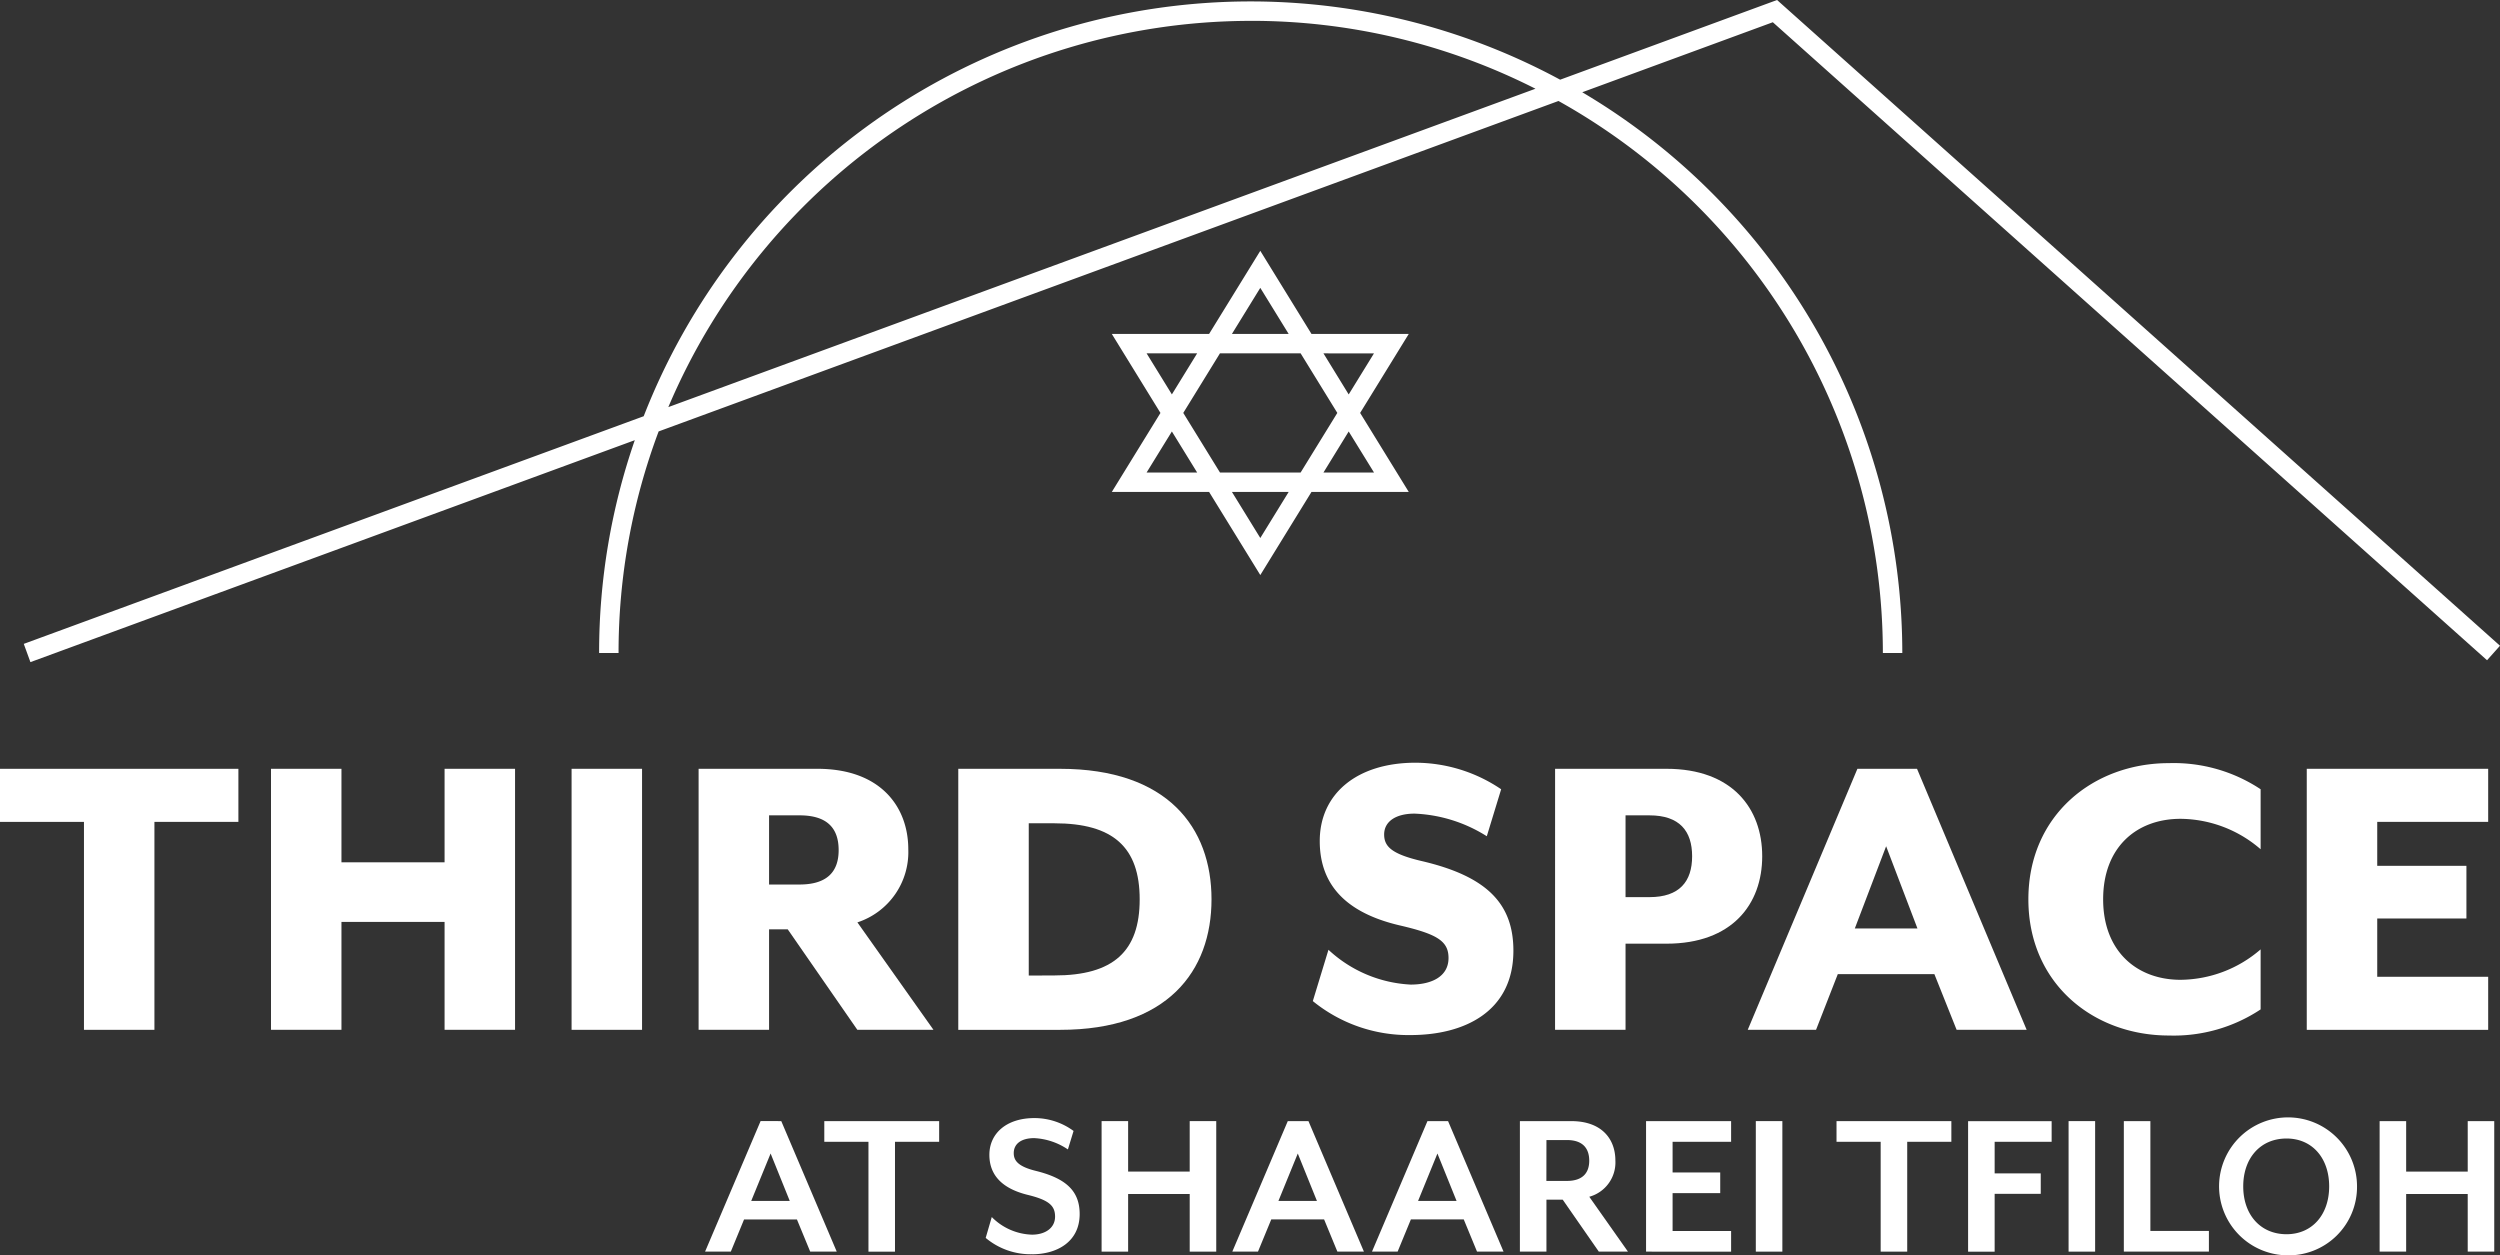 <svg id="Group_2262" data-name="Group 2262" xmlns="http://www.w3.org/2000/svg" xmlns:xlink="http://www.w3.org/1999/xlink" width="213.597" height="107.253" viewBox="0 0 213.597 107.253">
  <rect x="0" y="0" width="213.597" height="107.253" fill="#333333" stroke="none"/>
  <defs>
    <clipPath id="clip-path">
      <rect id="Rectangle_21" data-name="Rectangle 21" width="213.597" height="107.253" fill="none"/>
    </clipPath>
  </defs>
  <path id="Path_38" data-name="Path 38" d="M88.7,134.9l1.635,4.051H87.044Zm-.855-2.77L83.1,143.285H85.3l1.132-2.751h4.516l1.135,2.751h2.267l-4.74-11.152Z" transform="translate(-22.86 -36.347)" fill="#fff"/>
  <path id="Path_39" data-name="Path 39" d="M97.151,132.133V133.9h3.773v9.386h2.267V133.9h3.773v-1.765Z" transform="translate(-26.724 -36.347)" fill="#fff"/>
  <g id="Group_11" data-name="Group 11">
    <g id="Group_10" data-name="Group 10" clip-path="url(#clip-path)">
      <path id="Path_40" data-name="Path 40" d="M120.13,143.408a5.967,5.967,0,0,1-3.958-1.394l.52-1.784a5.033,5.033,0,0,0,3.438,1.506c1.114,0,1.97-.558,1.97-1.542,0-.93-.519-1.413-2.342-1.859-2.341-.576-3.271-1.821-3.271-3.42,0-1.82,1.45-3.14,3.847-3.14a5.644,5.644,0,0,1,3.346,1.1l-.484,1.58a5.611,5.611,0,0,0-2.879-.967c-1.1,0-1.748.484-1.748,1.282,0,.65.39,1.153,1.915,1.524,2.6.65,3.717,1.747,3.717,3.68,0,2.4-1.97,3.438-4.07,3.438" transform="translate(-31.956 -36.248)" fill="#fff"/>
      <path id="Path_41" data-name="Path 41" d="M137.361,143.284v-4.924H132.1v4.924h-2.267V132.132H132.1v4.312h5.26v-4.312h2.268v11.152Z" transform="translate(-35.714 -36.346)" fill="#fff"/>
      <path id="Path_42" data-name="Path 42" d="M154.216,143.284l-1.134-2.751h-4.515l-1.134,2.751h-2.194l4.74-11.151h1.766l4.739,11.151Zm-3.383-8.382-1.654,4.051h3.29Z" transform="translate(-39.952 -36.347)" fill="#fff"/>
      <path id="Path_43" data-name="Path 43" d="M170.674,143.284l-1.134-2.751h-4.517l-1.133,2.751H161.7l4.739-11.151H168.2l4.74,11.151Zm-3.383-8.382-1.654,4.051h3.289Z" transform="translate(-44.479 -36.347)" fill="#fff"/>
      <path id="Path_44" data-name="Path 44" d="M188.364,143.284h-2.49l-3.085-4.441H181.4v4.441h-2.268v-11.15h4.386c2.638,0,3.772,1.56,3.772,3.363a3.04,3.04,0,0,1-2.23,3.1Zm-6.969-6.04h1.747c1.411,0,1.914-.744,1.914-1.728,0-1-.5-1.765-1.914-1.765H181.4Z" transform="translate(-49.274 -36.347)" fill="#fff"/>
      <path id="Path_45" data-name="Path 45" d="M194,143.284V132.132h7.267V133.9h-5v2.62h4.07v1.765h-4.07v3.235h5v1.765Z" transform="translate(-53.363 -36.346)" fill="#fff"/>
      <rect id="Rectangle_18" data-name="Rectangle 18" width="2.268" height="11.152" transform="translate(150.015 95.786)" fill="#fff"/>
      <path id="Path_46" data-name="Path 46" d="M222.49,133.9v9.385h-2.268V133.9H216.45v-1.765h9.812V133.9Z" transform="translate(-59.54 -36.347)" fill="#fff"/>
      <path id="Path_47" data-name="Path 47" d="M234.226,133.9v2.7h3.939v1.746h-3.939v4.943h-2.268v-11.15h7.137V133.9Z" transform="translate(-63.806 -36.347)" fill="#fff"/>
      <rect id="Rectangle_19" data-name="Rectangle 19" width="2.268" height="11.152" transform="translate(176.737 95.786)" fill="#fff"/>
      <path id="Path_48" data-name="Path 48" d="M250.313,143.284V132.132h2.268v9.386h5v1.765Z" transform="translate(-68.855 -36.346)" fill="#fff"/>
      <path id="Path_49" data-name="Path 49" d="M267.182,143.48a5.893,5.893,0,1,1,6.022-5.891,5.845,5.845,0,0,1-6.022,5.891m0-9.98c-2.231,0-3.7,1.672-3.7,4.089s1.468,4.088,3.7,4.088c2.193,0,3.642-1.672,3.642-4.088s-1.449-4.089-3.642-4.089" transform="translate(-71.823 -36.227)" fill="#fff"/>
      <path id="Path_50" data-name="Path 50" d="M287.986,143.284v-4.924h-5.26v4.924h-2.267V132.132h2.267v4.312h5.26v-4.312h2.266v11.152Z" transform="translate(-77.147 -36.346)" fill="#fff"/>
      <path id="Path_51" data-name="Path 51" d="M7.174,95.146H0V90.611H20.368v4.534H13.194v17.767H7.174Z" transform="translate(0 -24.925)" fill="#fff"/>
      <path id="Path_52" data-name="Path 52" d="M31.94,90.61H37.96V98.6h8.81V90.61h6.021v22.3H46.77v-9.218H37.96v9.218H31.94Z" transform="translate(-8.786 -24.925)" fill="#fff"/>
      <rect id="Rectangle_20" data-name="Rectangle 20" width="6.021" height="22.302" transform="translate(48.835 65.685)" fill="#fff"/>
      <path id="Path_53" data-name="Path 53" d="M88.357,104.326v8.585h-6.02V90.61H92.484c5.426,0,7.768,3.271,7.768,6.877a6.316,6.316,0,0,1-4.348,6.245l6.5,9.18H95.9l-5.947-8.585Zm2.6-3.829c2.3,0,3.345-1.041,3.345-2.937,0-1.932-1.04-2.973-3.345-2.973h-2.6v5.91Z" transform="translate(-22.649 -24.925)" fill="#fff"/>
      <path id="Path_54" data-name="Path 54" d="M112.942,90.611h8.7c9.181,0,12.936,5.017,12.936,11.15s-3.754,11.152-12.936,11.152h-8.7Zm8.214,17.655c5.019,0,7.285-2.044,7.285-6.5s-2.267-6.5-7.285-6.5h-2.193v13.009Z" transform="translate(-31.068 -24.925)" fill="#fff"/>
      <path id="Path_55" data-name="Path 55" d="M154.727,110.261l1.337-4.386a11.113,11.113,0,0,0,7.025,2.974c1.821,0,3.233-.707,3.233-2.268,0-1.449-.966-2.044-4.163-2.787-5.092-1.19-6.839-3.9-6.839-7.21,0-4.052,3.2-6.691,8.177-6.691a13.077,13.077,0,0,1,7.322,2.267l-1.227,4.015a12.466,12.466,0,0,0-6.17-1.933c-1.6,0-2.6.668-2.6,1.784,0,1.041.669,1.672,3.2,2.267,5.575,1.3,7.843,3.643,7.843,7.658,0,5.239-4.237,7.21-8.772,7.21a12.918,12.918,0,0,1-8.363-2.9" transform="translate(-42.562 -24.727)" fill="#fff"/>
      <path id="Path_56" data-name="Path 56" d="M183.281,90.61H192.8c5.614,0,8.177,3.383,8.177,7.472s-2.563,7.47-8.177,7.47H189.3v7.359h-6.022Zm8.066,10.965c2.565,0,3.642-1.338,3.642-3.493s-1.077-3.494-3.642-3.494H189.3v6.988Z" transform="translate(-50.416 -24.925)" fill="#fff"/>
      <path id="Path_57" data-name="Path 57" d="M215.359,90.61h5.093l9.367,22.3h-5.984l-1.9-4.758h-8.251l-1.859,4.758h-5.836Zm5.13,13.642-2.676-7.025-2.676,7.025Z" transform="translate(-56.664 -24.925)" fill="#fff"/>
      <path id="Path_58" data-name="Path 58" d="M239.062,101.577c0-7.211,5.575-11.634,12-11.634a13.416,13.416,0,0,1,7.843,2.231V97.3a10.568,10.568,0,0,0-6.839-2.6c-3.754,0-6.616,2.416-6.616,6.877,0,4.423,2.862,6.877,6.616,6.877a10.564,10.564,0,0,0,6.839-2.6v5.129a13.416,13.416,0,0,1-7.843,2.231c-6.43,0-12-4.423-12-11.634" transform="translate(-65.76 -24.741)" fill="#fff"/>
      <path id="Path_59" data-name="Path 59" d="M271.873,90.61h15.5v4.534h-9.479V98.9h7.62v4.5h-7.62v4.98h9.479v4.534h-15.5Z" transform="translate(-74.786 -24.925)" fill="#fff"/>
      <path id="Path_60" data-name="Path 60" d="M3.368,56.571,2.8,55.012l52.966-19.45a55.652,55.652,0,0,1,78.3-28.753L152.6,0l61.766,55.171-1.107,1.239L152.237,1.9,135.956,7.882A55.7,55.7,0,0,1,163.3,55.791h-1.661A54.052,54.052,0,0,0,133.924,8.628L57.042,36.861a53.755,53.755,0,0,0-3.424,18.93H51.957a55.432,55.432,0,0,1,3.048-18.183ZM107.627,1.783a54.091,54.091,0,0,0-49.757,33L131.958,7.581a53.67,53.67,0,0,0-24.331-5.8m.821,47.351-4.374-7.1H95.76l4.157-6.75L95.76,28.53h8.313l4.374-7.1,4.373,7.1h8.313l-4.156,6.75,4.156,6.751h-8.313Zm-2.423-7.1,2.423,3.935,2.423-3.935Zm7.82-1.662h4.317L116,36.865Zm-8.843,0h6.892l3.134-5.09-3.134-5.09H105l-3.134,5.09Zm-6.268,0h4.317l-2.158-3.505Zm0-10.179,2.159,3.506,2.158-3.506Zm15.11,0L116,33.7l2.159-3.506Zm-7.82-1.661h4.846l-2.423-3.936Z" transform="translate(-0.769 0)" fill="#fff"/>
    </g>
  </g>
</svg>
